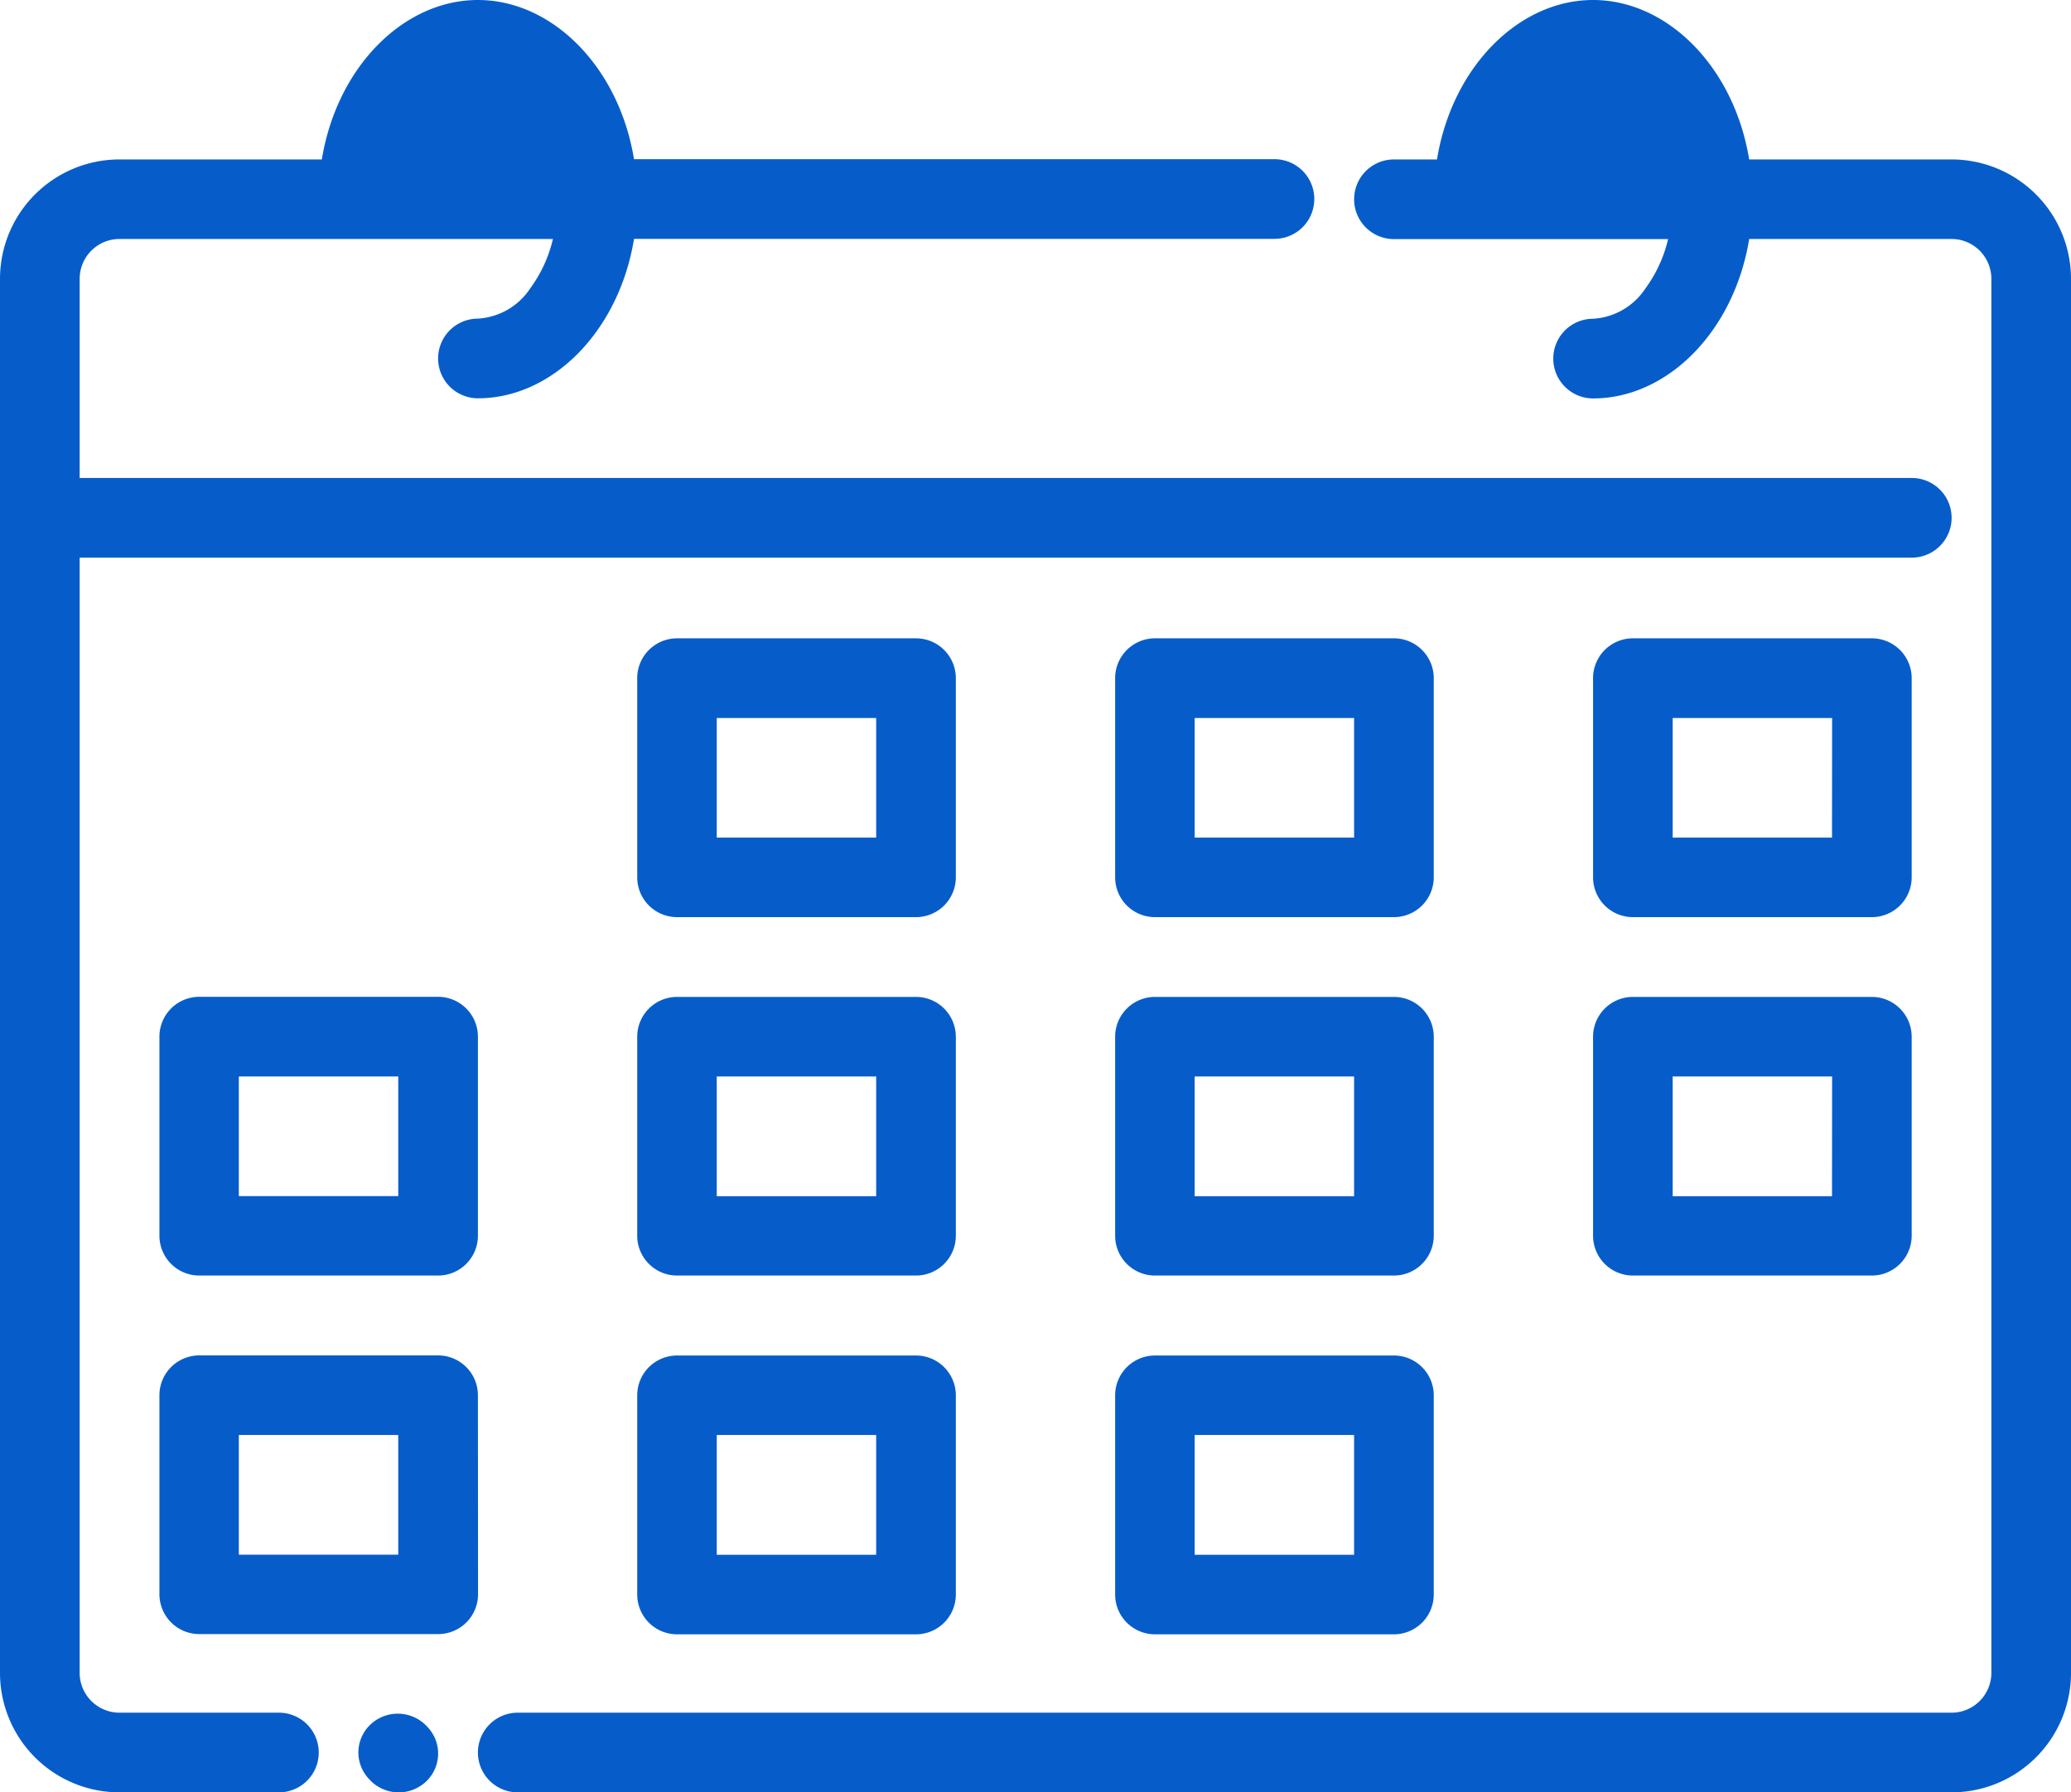 <svg id="Groupe_30" data-name="Groupe 30" xmlns="http://www.w3.org/2000/svg" xmlns:xlink="http://www.w3.org/1999/xlink" width="79.24" height="68.573" viewBox="0 0 79.24 68.573">
  <defs>
    <clipPath id="clip-path">
      <rect id="Rectangle_56" data-name="Rectangle 56" width="79.24" height="68.573" fill="#065dca"/>
    </clipPath>
  </defs>
  <g id="Groupe_29" data-name="Groupe 29" clip-path="url(#clip-path)">
    <path id="Tracé_149" data-name="Tracé 149" d="M14.1,68.042a.231.231,0,0,0,.031.033,1.522,1.522,0,0,0,2.127.123,1.471,1.471,0,0,0,.123-2.1c-.012-.014-.026-.029-.04-.043a1.522,1.522,0,0,0-2.127-.114,1.47,1.47,0,0,0-.114,2.1ZM3.048,21.334h70.1a1.524,1.524,0,0,0,0-3.048H3.048V10.667A1.525,1.525,0,0,1,4.572,9.143H21.156a5.153,5.153,0,0,1-.856,1.871,2.585,2.585,0,0,1-2.013,1.176,1.524,1.524,0,0,0,0,3.048c2.837,0,5.393-2.554,5.972-6.1H48.763a1.524,1.524,0,1,0,0-3.048H24.258C23.679,2.554,21.124,0,18.286,0s-5.393,2.554-5.972,6.1H4.572A4.571,4.571,0,0,0,0,10.667V64a4.571,4.571,0,0,0,4.572,4.572h6.1a1.524,1.524,0,1,0,0-3.048h-6.1A1.525,1.525,0,0,1,3.048,64ZM21.156,6.1A5.162,5.162,0,0,0,20.3,4.224a2.585,2.585,0,0,0-2.013-1.176,2.586,2.586,0,0,0-2.013,1.176A5.16,5.16,0,0,0,15.417,6.1Zm33.826,0H53.335a1.524,1.524,0,0,0,0,3.048H63.824a5.153,5.153,0,0,1-.856,1.871,2.585,2.585,0,0,1-2.013,1.176,1.524,1.524,0,1,0,0,3.048c2.837,0,5.393-2.554,5.972-6.1h7.742a1.525,1.525,0,0,1,1.524,1.524V64a1.525,1.525,0,0,1-1.524,1.524H19.81a1.524,1.524,0,0,0,0,3.048H74.669A4.571,4.571,0,0,0,79.24,64V10.667A4.571,4.571,0,0,0,74.669,6.1H66.926C66.347,2.554,63.792,0,60.954,0S55.561,2.554,54.982,6.1Zm8.841,0a5.162,5.162,0,0,0-.856-1.871,2.311,2.311,0,0,0-4.026,0A5.16,5.16,0,0,0,58.084,6.1ZM18.286,39.66a1.525,1.525,0,0,0-1.524-1.524H7.619A1.525,1.525,0,0,0,6.1,39.66v7.619A1.525,1.525,0,0,0,7.619,48.8h9.143a1.525,1.525,0,0,0,1.524-1.524Zm-3.048,6.1h-6.1V41.184h6.1Zm3.048,7.619a1.525,1.525,0,0,0-1.524-1.524H7.619A1.525,1.525,0,0,0,6.1,53.374v7.619a1.525,1.525,0,0,0,1.524,1.524h9.143a1.525,1.525,0,0,0,1.524-1.524Zm-3.048,6.1h-6.1V54.9h6.1ZM36.572,25.945a1.525,1.525,0,0,0-1.524-1.524H25.905a1.525,1.525,0,0,0-1.524,1.524v7.619a1.525,1.525,0,0,0,1.524,1.524h9.143a1.525,1.525,0,0,0,1.524-1.524Zm-3.048,6.1h-6.1V27.469h6.1Zm3.048,7.619a1.525,1.525,0,0,0-1.524-1.524H25.905a1.525,1.525,0,0,0-1.524,1.524v7.619A1.525,1.525,0,0,0,25.905,48.8h9.143a1.525,1.525,0,0,0,1.524-1.524Zm-3.048,6.1h-6.1V41.184h6.1Zm3.048,7.619a1.525,1.525,0,0,0-1.524-1.524H25.905a1.525,1.525,0,0,0-1.524,1.524v7.619a1.525,1.525,0,0,0,1.524,1.524h9.143a1.525,1.525,0,0,0,1.524-1.524Zm-3.048,6.1h-6.1V54.9h6.1ZM54.858,25.945a1.525,1.525,0,0,0-1.524-1.524H44.191a1.525,1.525,0,0,0-1.524,1.524v7.619a1.525,1.525,0,0,0,1.524,1.524h9.143a1.525,1.525,0,0,0,1.524-1.524Zm-3.048,6.1h-6.1V27.469h6.1Zm3.048,7.619a1.525,1.525,0,0,0-1.524-1.524H44.191a1.525,1.525,0,0,0-1.524,1.524v7.619A1.525,1.525,0,0,0,44.191,48.8h9.143a1.525,1.525,0,0,0,1.524-1.524Zm-3.048,6.1h-6.1V41.184h6.1Zm3.048,7.619a1.525,1.525,0,0,0-1.524-1.524H44.191a1.525,1.525,0,0,0-1.524,1.524v7.619a1.525,1.525,0,0,0,1.524,1.524h9.143a1.525,1.525,0,0,0,1.524-1.524Zm-3.048,6.1h-6.1V54.9h6.1ZM73.144,25.945a1.525,1.525,0,0,0-1.524-1.524H62.477a1.525,1.525,0,0,0-1.524,1.524v7.619a1.525,1.525,0,0,0,1.524,1.524H71.62a1.525,1.525,0,0,0,1.524-1.524Zm-3.048,6.1H64V27.469h6.1Zm3.048,7.619a1.525,1.525,0,0,0-1.524-1.524H62.477a1.525,1.525,0,0,0-1.524,1.524v7.619A1.525,1.525,0,0,0,62.477,48.8H71.62a1.525,1.525,0,0,0,1.524-1.524Zm-3.048,6.1H64V41.184h6.1Z" fill="#065dca"/>
  </g>
</svg>

